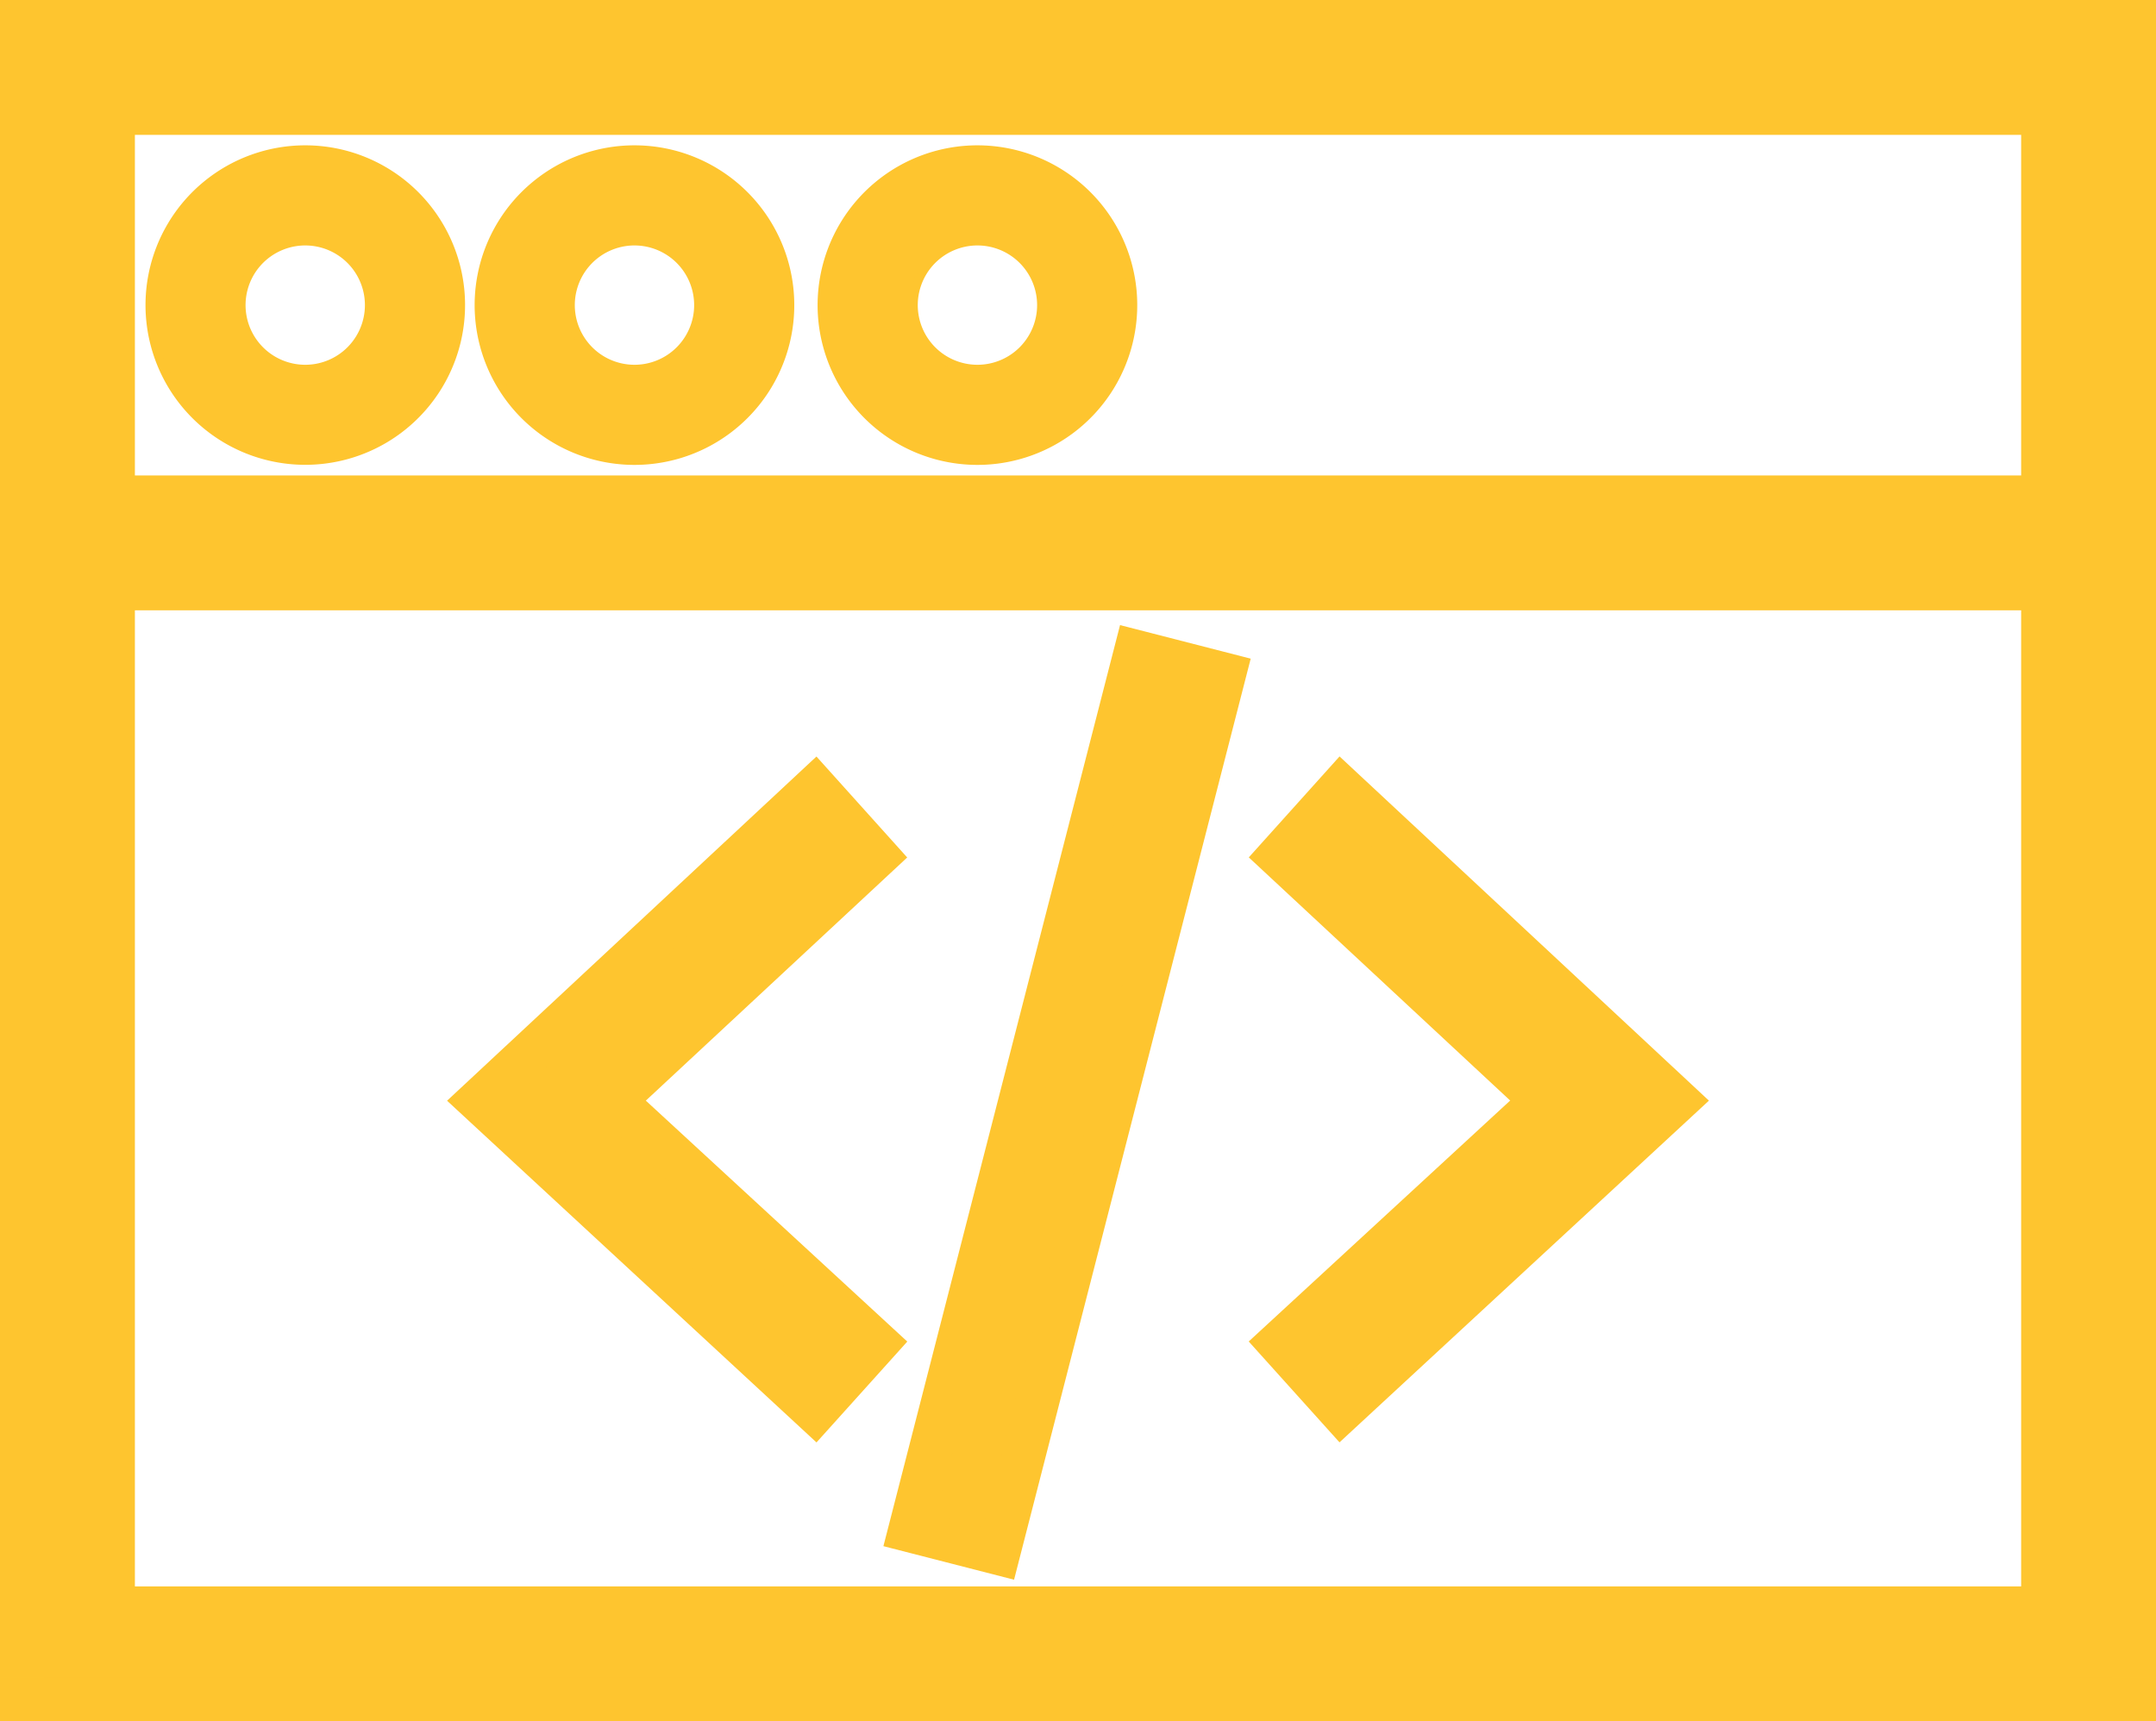 <svg xmlns="http://www.w3.org/2000/svg" width="49.644" height="39.642" viewBox="0 0 49.644 39.642">
  <g id="Group_79" data-name="Group 79" transform="translate(-389.856 -7658.394)">
    <path id="Path_225" data-name="Path 225" d="M139.924,87.536V74.48H91.28v38.642h48.644ZM93.386,76.586h44.433V85.43H93.386Zm0,34.43V87.536h44.433v23.48Z" transform="translate(299.076 7584.414)" fill="#fec52f" stroke="#fec52f" stroke-width="1"/>
    <path id="Path_226" data-name="Path 226" d="M126.222,105.84a3.579,3.579,0,1,0,2.532,1.048A3.58,3.58,0,0,0,126.222,105.84Zm0,5.054a1.474,1.474,0,1,1,1.043-.432A1.474,1.474,0,0,1,126.222,110.894Z" transform="translate(270.662 7556.001)" fill="#fec52f" stroke="#fec52f" stroke-width="0.2"/>
    <path id="Path_227" data-name="Path 227" d="M206.862,105.84a3.58,3.58,0,1,0,2.531,1.048A3.58,3.58,0,0,0,206.862,105.84Zm0,5.054a1.474,1.474,0,1,1,1.043-.432A1.474,1.474,0,0,1,206.862,110.894Z" transform="translate(197.603 7556.001)" fill="#fec52f" stroke="#fec52f" stroke-width="0.2"/>
    <path id="Path_228" data-name="Path 228" d="M290.862,105.84a3.58,3.58,0,1,0,2.531,1.048A3.58,3.58,0,0,0,290.862,105.84Zm0,5.054a1.474,1.474,0,1,1,1.043-.432A1.474,1.474,0,0,1,290.862,110.894Z" transform="translate(121.5 7556.001)" fill="#fec52f" stroke="#fec52f" stroke-width="0.2"/>
    <path id="Path_229" data-name="Path 229" d="M211.019,262.08l-7.739,7.213,7.739,7.16,1.421-1.579-6.054-5.58,6.054-5.633Z" transform="translate(197.605 7414.45)" fill="#fec52f" stroke="#fec52f" stroke-width="1"/>
    <path id="Path_230" data-name="Path 230" d="M399.28,263.658l6.054,5.633-6.054,5.58,1.421,1.579,7.739-7.16-7.739-7.213Z" transform="translate(20.031 7414.451)" fill="#fec52f" stroke="#fec52f" stroke-width="1"/>
    <path id="Path_231" data-name="Path 231" d="M308.81,249.024l5.2-20.244,2.04.524-5.2,20.244Z" transform="translate(101.996 7444.619)" fill="#fec52f" stroke="#fec52f" stroke-width="1"/>
  </g>
</svg>
